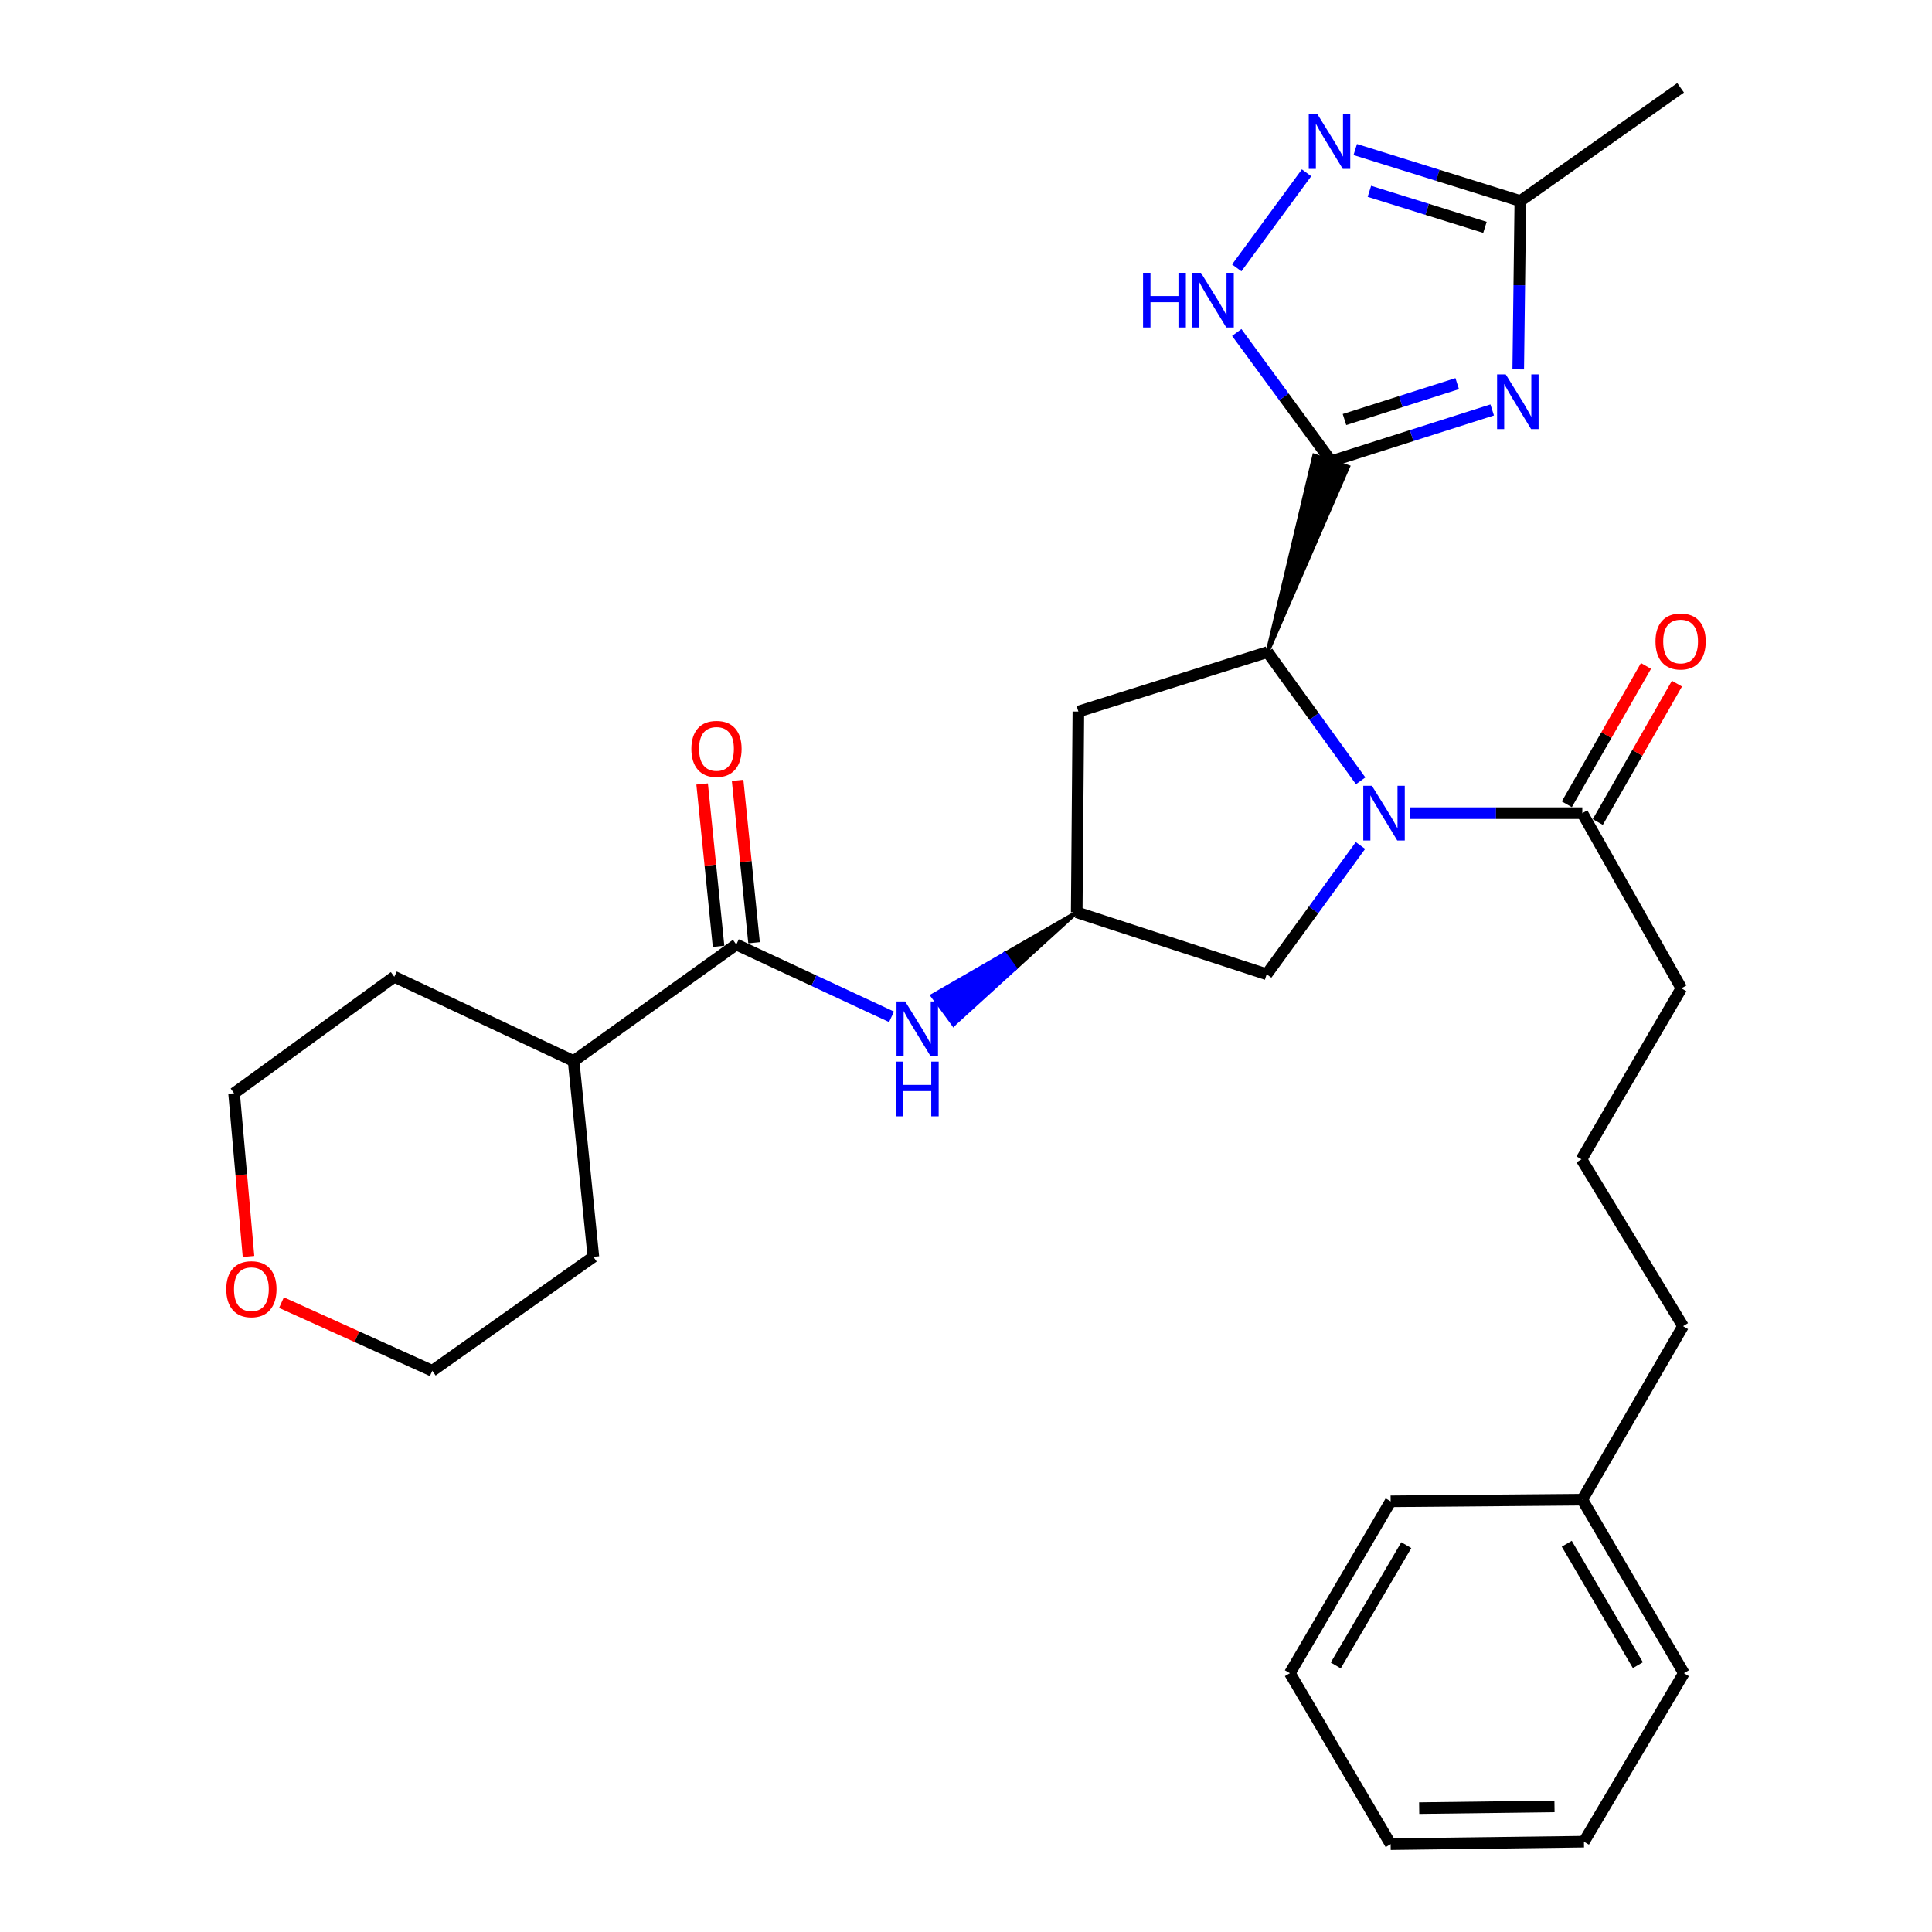 <?xml version='1.0' encoding='iso-8859-1'?>
<svg version='1.1' baseProfile='full'
              xmlns='http://www.w3.org/2000/svg'
                      xmlns:rdkit='http://www.rdkit.org/xml'
                      xmlns:xlink='http://www.w3.org/1999/xlink'
                  xml:space='preserve'
width='1000px' height='1000px' viewBox='0 0 1000 1000'>
<!-- END OF HEADER -->
<rect style='opacity:1.0;fill:#FFFFFF;stroke:none' width='1000' height='1000' x='0' y='0'> </rect>
<path class='bond-1' d='M 689.001,238.733 L 730.678,225.46' style='fill:none;fill-rule:evenodd;stroke:#000000;stroke-width:6px;stroke-linecap:butt;stroke-linejoin:miter;stroke-opacity:1' />
<path class='bond-1' d='M 730.678,225.46 L 772.354,212.187' style='fill:none;fill-rule:evenodd;stroke:#0000FF;stroke-width:6px;stroke-linecap:butt;stroke-linejoin:miter;stroke-opacity:1' />
<path class='bond-1' d='M 695.901,217.157 L 725.075,207.866' style='fill:none;fill-rule:evenodd;stroke:#000000;stroke-width:6px;stroke-linecap:butt;stroke-linejoin:miter;stroke-opacity:1' />
<path class='bond-1' d='M 725.075,207.866 L 754.248,198.575' style='fill:none;fill-rule:evenodd;stroke:#0000FF;stroke-width:6px;stroke-linecap:butt;stroke-linejoin:miter;stroke-opacity:1' />
<path class='bond-2' d='M 656.073,337.516 L 697.759,241.652 L 680.242,235.813 Z' style='fill:#000000;fill-rule:evenodd;fill-opacity:1;stroke:#000000;stroke-width:2px;stroke-linecap:butt;stroke-linejoin:miter;stroke-opacity:1;' />
<path class='bond-3' d='M 689.001,238.733 L 664.572,205.417' style='fill:none;fill-rule:evenodd;stroke:#000000;stroke-width:6px;stroke-linecap:butt;stroke-linejoin:miter;stroke-opacity:1' />
<path class='bond-3' d='M 664.572,205.417 L 640.142,172.102' style='fill:none;fill-rule:evenodd;stroke:#0000FF;stroke-width:6px;stroke-linecap:butt;stroke-linejoin:miter;stroke-opacity:1' />
<path class='bond-0' d='M 704.268,404.159 L 680.171,370.837' style='fill:none;fill-rule:evenodd;stroke:#0000FF;stroke-width:6px;stroke-linecap:butt;stroke-linejoin:miter;stroke-opacity:1' />
<path class='bond-0' d='M 680.171,370.837 L 656.073,337.516' style='fill:none;fill-rule:evenodd;stroke:#000000;stroke-width:6px;stroke-linecap:butt;stroke-linejoin:miter;stroke-opacity:1' />
<path class='bond-7' d='M 729.674,420.892 L 774.336,420.892' style='fill:none;fill-rule:evenodd;stroke:#0000FF;stroke-width:6px;stroke-linecap:butt;stroke-linejoin:miter;stroke-opacity:1' />
<path class='bond-7' d='M 774.336,420.892 L 818.998,420.892' style='fill:none;fill-rule:evenodd;stroke:#000000;stroke-width:6px;stroke-linecap:butt;stroke-linejoin:miter;stroke-opacity:1' />
<path class='bond-11' d='M 704.176,437.631 L 679.904,470.954' style='fill:none;fill-rule:evenodd;stroke:#0000FF;stroke-width:6px;stroke-linecap:butt;stroke-linejoin:miter;stroke-opacity:1' />
<path class='bond-11' d='M 679.904,470.954 L 655.632,504.278' style='fill:none;fill-rule:evenodd;stroke:#000000;stroke-width:6px;stroke-linecap:butt;stroke-linejoin:miter;stroke-opacity:1' />
<path class='bond-5' d='M 785.838,191.201 L 786.38,147.624' style='fill:none;fill-rule:evenodd;stroke:#0000FF;stroke-width:6px;stroke-linecap:butt;stroke-linejoin:miter;stroke-opacity:1' />
<path class='bond-5' d='M 786.38,147.624 L 786.922,104.047' style='fill:none;fill-rule:evenodd;stroke:#000000;stroke-width:6px;stroke-linecap:butt;stroke-linejoin:miter;stroke-opacity:1' />
<path class='bond-9' d='M 656.073,337.516 L 558.162,368.3' style='fill:none;fill-rule:evenodd;stroke:#000000;stroke-width:6px;stroke-linecap:butt;stroke-linejoin:miter;stroke-opacity:1' />
<path class='bond-4' d='M 640.129,138.65 L 676.264,89.432' style='fill:none;fill-rule:evenodd;stroke:#0000FF;stroke-width:6px;stroke-linecap:butt;stroke-linejoin:miter;stroke-opacity:1' />
<path class='bond-30' d='M 701.476,77.399 L 744.199,90.723' style='fill:none;fill-rule:evenodd;stroke:#0000FF;stroke-width:6px;stroke-linecap:butt;stroke-linejoin:miter;stroke-opacity:1' />
<path class='bond-30' d='M 744.199,90.723 L 786.922,104.047' style='fill:none;fill-rule:evenodd;stroke:#000000;stroke-width:6px;stroke-linecap:butt;stroke-linejoin:miter;stroke-opacity:1' />
<path class='bond-30' d='M 708.796,99.023 L 738.702,108.35' style='fill:none;fill-rule:evenodd;stroke:#0000FF;stroke-width:6px;stroke-linecap:butt;stroke-linejoin:miter;stroke-opacity:1' />
<path class='bond-30' d='M 738.702,108.35 L 768.608,117.677' style='fill:none;fill-rule:evenodd;stroke:#000000;stroke-width:6px;stroke-linecap:butt;stroke-linejoin:miter;stroke-opacity:1' />
<path class='bond-18' d='M 786.922,104.047 L 869.877,45.455' style='fill:none;fill-rule:evenodd;stroke:#000000;stroke-width:6px;stroke-linecap:butt;stroke-linejoin:miter;stroke-opacity:1' />
<path class='bond-6' d='M 381.112,488.891 L 421.282,507.593' style='fill:none;fill-rule:evenodd;stroke:#000000;stroke-width:6px;stroke-linecap:butt;stroke-linejoin:miter;stroke-opacity:1' />
<path class='bond-6' d='M 421.282,507.593 L 461.453,526.294' style='fill:none;fill-rule:evenodd;stroke:#0000FF;stroke-width:6px;stroke-linecap:butt;stroke-linejoin:miter;stroke-opacity:1' />
<path class='bond-12' d='M 390.297,487.961 L 386.044,445.941' style='fill:none;fill-rule:evenodd;stroke:#000000;stroke-width:6px;stroke-linecap:butt;stroke-linejoin:miter;stroke-opacity:1' />
<path class='bond-12' d='M 386.044,445.941 L 381.791,403.92' style='fill:none;fill-rule:evenodd;stroke:#FF0000;stroke-width:6px;stroke-linecap:butt;stroke-linejoin:miter;stroke-opacity:1' />
<path class='bond-12' d='M 371.926,489.82 L 367.673,447.8' style='fill:none;fill-rule:evenodd;stroke:#000000;stroke-width:6px;stroke-linecap:butt;stroke-linejoin:miter;stroke-opacity:1' />
<path class='bond-12' d='M 367.673,447.8 L 363.42,405.78' style='fill:none;fill-rule:evenodd;stroke:#FF0000;stroke-width:6px;stroke-linecap:butt;stroke-linejoin:miter;stroke-opacity:1' />
<path class='bond-14' d='M 381.112,488.891 L 296.895,549.176' style='fill:none;fill-rule:evenodd;stroke:#000000;stroke-width:6px;stroke-linecap:butt;stroke-linejoin:miter;stroke-opacity:1' />
<path class='bond-13' d='M 827.012,425.475 L 847.497,389.663' style='fill:none;fill-rule:evenodd;stroke:#000000;stroke-width:6px;stroke-linecap:butt;stroke-linejoin:miter;stroke-opacity:1' />
<path class='bond-13' d='M 847.497,389.663 L 867.982,353.851' style='fill:none;fill-rule:evenodd;stroke:#FF0000;stroke-width:6px;stroke-linecap:butt;stroke-linejoin:miter;stroke-opacity:1' />
<path class='bond-13' d='M 810.985,416.308 L 831.47,380.496' style='fill:none;fill-rule:evenodd;stroke:#000000;stroke-width:6px;stroke-linecap:butt;stroke-linejoin:miter;stroke-opacity:1' />
<path class='bond-13' d='M 831.47,380.496 L 851.955,344.684' style='fill:none;fill-rule:evenodd;stroke:#FF0000;stroke-width:6px;stroke-linecap:butt;stroke-linejoin:miter;stroke-opacity:1' />
<path class='bond-16' d='M 818.998,420.892 L 870.288,511.55' style='fill:none;fill-rule:evenodd;stroke:#000000;stroke-width:6px;stroke-linecap:butt;stroke-linejoin:miter;stroke-opacity:1' />
<path class='bond-8' d='M 557.311,472.212 L 519.968,493.771 L 525.414,501.226 Z' style='fill:#000000;fill-rule:evenodd;fill-opacity:1;stroke:#000000;stroke-width:2px;stroke-linecap:butt;stroke-linejoin:miter;stroke-opacity:1;' />
<path class='bond-8' d='M 519.968,493.771 L 493.517,530.241 L 482.626,515.331 Z' style='fill:#0000FF;fill-rule:evenodd;fill-opacity:1;stroke:#0000FF;stroke-width:2px;stroke-linecap:butt;stroke-linejoin:miter;stroke-opacity:1;' />
<path class='bond-8' d='M 519.968,493.771 L 525.414,501.226 L 493.517,530.241 Z' style='fill:#0000FF;fill-rule:evenodd;fill-opacity:1;stroke:#0000FF;stroke-width:2px;stroke-linecap:butt;stroke-linejoin:miter;stroke-opacity:1;' />
<path class='bond-10' d='M 558.162,368.3 L 557.311,472.212' style='fill:none;fill-rule:evenodd;stroke:#000000;stroke-width:6px;stroke-linecap:butt;stroke-linejoin:miter;stroke-opacity:1' />
<path class='bond-31' d='M 557.311,472.212 L 655.632,504.278' style='fill:none;fill-rule:evenodd;stroke:#000000;stroke-width:6px;stroke-linecap:butt;stroke-linejoin:miter;stroke-opacity:1' />
<path class='bond-23' d='M 296.895,549.176 L 204.082,505.57' style='fill:none;fill-rule:evenodd;stroke:#000000;stroke-width:6px;stroke-linecap:butt;stroke-linejoin:miter;stroke-opacity:1' />
<path class='bond-24' d='M 296.895,549.176 L 307.132,650.524' style='fill:none;fill-rule:evenodd;stroke:#000000;stroke-width:6px;stroke-linecap:butt;stroke-linejoin:miter;stroke-opacity:1' />
<path class='bond-15' d='M 145.692,674.24 L 184.724,691.883' style='fill:none;fill-rule:evenodd;stroke:#FF0000;stroke-width:6px;stroke-linecap:butt;stroke-linejoin:miter;stroke-opacity:1' />
<path class='bond-15' d='M 184.724,691.883 L 223.756,709.527' style='fill:none;fill-rule:evenodd;stroke:#000000;stroke-width:6px;stroke-linecap:butt;stroke-linejoin:miter;stroke-opacity:1' />
<path class='bond-32' d='M 128.631,650.339 L 124.894,608.097' style='fill:none;fill-rule:evenodd;stroke:#FF0000;stroke-width:6px;stroke-linecap:butt;stroke-linejoin:miter;stroke-opacity:1' />
<path class='bond-32' d='M 124.894,608.097 L 121.157,565.855' style='fill:none;fill-rule:evenodd;stroke:#000000;stroke-width:6px;stroke-linecap:butt;stroke-linejoin:miter;stroke-opacity:1' />
<path class='bond-19' d='M 870.288,511.55 L 818.568,600.055' style='fill:none;fill-rule:evenodd;stroke:#000000;stroke-width:6px;stroke-linecap:butt;stroke-linejoin:miter;stroke-opacity:1' />
<path class='bond-17' d='M 818.998,776.233 L 871.139,686.436' style='fill:none;fill-rule:evenodd;stroke:#000000;stroke-width:6px;stroke-linecap:butt;stroke-linejoin:miter;stroke-opacity:1' />
<path class='bond-25' d='M 818.998,776.233 L 871.58,866.041' style='fill:none;fill-rule:evenodd;stroke:#000000;stroke-width:6px;stroke-linecap:butt;stroke-linejoin:miter;stroke-opacity:1' />
<path class='bond-25' d='M 810.952,799.034 L 847.759,861.899' style='fill:none;fill-rule:evenodd;stroke:#000000;stroke-width:6px;stroke-linecap:butt;stroke-linejoin:miter;stroke-opacity:1' />
<path class='bond-26' d='M 818.998,776.233 L 719.795,777.085' style='fill:none;fill-rule:evenodd;stroke:#000000;stroke-width:6px;stroke-linecap:butt;stroke-linejoin:miter;stroke-opacity:1' />
<path class='bond-22' d='M 818.568,600.055 L 871.139,686.436' style='fill:none;fill-rule:evenodd;stroke:#000000;stroke-width:6px;stroke-linecap:butt;stroke-linejoin:miter;stroke-opacity:1' />
<path class='bond-20' d='M 223.756,709.527 L 307.132,650.524' style='fill:none;fill-rule:evenodd;stroke:#000000;stroke-width:6px;stroke-linecap:butt;stroke-linejoin:miter;stroke-opacity:1' />
<path class='bond-21' d='M 121.157,565.855 L 204.082,505.57' style='fill:none;fill-rule:evenodd;stroke:#000000;stroke-width:6px;stroke-linecap:butt;stroke-linejoin:miter;stroke-opacity:1' />
<path class='bond-28' d='M 871.58,866.041 L 819.85,953.263' style='fill:none;fill-rule:evenodd;stroke:#000000;stroke-width:6px;stroke-linecap:butt;stroke-linejoin:miter;stroke-opacity:1' />
<path class='bond-27' d='M 719.795,777.085 L 667.634,866.041' style='fill:none;fill-rule:evenodd;stroke:#000000;stroke-width:6px;stroke-linecap:butt;stroke-linejoin:miter;stroke-opacity:1' />
<path class='bond-27' d='M 727.898,799.768 L 691.386,862.037' style='fill:none;fill-rule:evenodd;stroke:#000000;stroke-width:6px;stroke-linecap:butt;stroke-linejoin:miter;stroke-opacity:1' />
<path class='bond-29' d='M 667.634,866.041 L 719.795,954.545' style='fill:none;fill-rule:evenodd;stroke:#000000;stroke-width:6px;stroke-linecap:butt;stroke-linejoin:miter;stroke-opacity:1' />
<path class='bond-33' d='M 819.85,953.263 L 719.795,954.545' style='fill:none;fill-rule:evenodd;stroke:#000000;stroke-width:6px;stroke-linecap:butt;stroke-linejoin:miter;stroke-opacity:1' />
<path class='bond-33' d='M 804.605,934.993 L 734.566,935.891' style='fill:none;fill-rule:evenodd;stroke:#000000;stroke-width:6px;stroke-linecap:butt;stroke-linejoin:miter;stroke-opacity:1' />
<path  class='atom-1' d='M 710.109 406.732
L 719.389 421.732
Q 720.309 423.212, 721.789 425.892
Q 723.269 428.572, 723.349 428.732
L 723.349 406.732
L 727.109 406.732
L 727.109 435.052
L 723.229 435.052
L 713.269 418.652
Q 712.109 416.732, 710.869 414.532
Q 709.669 412.332, 709.309 411.652
L 709.309 435.052
L 705.629 435.052
L 705.629 406.732
L 710.109 406.732
' fill='#0000FF'/>
<path  class='atom-2' d='M 779.37 193.799
L 788.65 208.799
Q 789.57 210.279, 791.05 212.959
Q 792.53 215.639, 792.61 215.799
L 792.61 193.799
L 796.37 193.799
L 796.37 222.119
L 792.49 222.119
L 782.53 205.719
Q 781.37 203.799, 780.13 201.599
Q 778.93 199.399, 778.57 198.719
L 778.57 222.119
L 774.89 222.119
L 774.89 193.799
L 779.37 193.799
' fill='#0000FF'/>
<path  class='atom-4' d='M 591.644 141.197
L 595.484 141.197
L 595.484 153.237
L 609.964 153.237
L 609.964 141.197
L 613.804 141.197
L 613.804 169.517
L 609.964 169.517
L 609.964 156.437
L 595.484 156.437
L 595.484 169.517
L 591.644 169.517
L 591.644 141.197
' fill='#0000FF'/>
<path  class='atom-4' d='M 621.604 141.197
L 630.884 156.197
Q 631.804 157.677, 633.284 160.357
Q 634.764 163.037, 634.844 163.197
L 634.844 141.197
L 638.604 141.197
L 638.604 169.517
L 634.724 169.517
L 624.764 153.117
Q 623.604 151.197, 622.364 148.997
Q 621.164 146.797, 620.804 146.117
L 620.804 169.517
L 617.124 169.517
L 617.124 141.197
L 621.604 141.197
' fill='#0000FF'/>
<path  class='atom-5' d='M 681.889 59.083
L 691.169 74.083
Q 692.089 75.563, 693.569 78.243
Q 695.049 80.923, 695.129 81.083
L 695.129 59.083
L 698.889 59.083
L 698.889 87.403
L 695.009 87.403
L 685.049 71.003
Q 683.889 69.083, 682.649 66.883
Q 681.449 64.683, 681.089 64.003
L 681.089 87.403
L 677.409 87.403
L 677.409 59.083
L 681.889 59.083
' fill='#0000FF'/>
<path  class='atom-9' d='M 468.516 518.337
L 477.796 533.337
Q 478.716 534.817, 480.196 537.497
Q 481.676 540.177, 481.756 540.337
L 481.756 518.337
L 485.516 518.337
L 485.516 546.657
L 481.636 546.657
L 471.676 530.257
Q 470.516 528.337, 469.276 526.137
Q 468.076 523.937, 467.716 523.257
L 467.716 546.657
L 464.036 546.657
L 464.036 518.337
L 468.516 518.337
' fill='#0000FF'/>
<path  class='atom-9' d='M 463.696 549.489
L 467.536 549.489
L 467.536 561.529
L 482.016 561.529
L 482.016 549.489
L 485.856 549.489
L 485.856 577.809
L 482.016 577.809
L 482.016 564.729
L 467.536 564.729
L 467.536 577.809
L 463.696 577.809
L 463.696 549.489
' fill='#0000FF'/>
<path  class='atom-13' d='M 357.854 387.623
Q 357.854 380.823, 361.214 377.023
Q 364.574 373.223, 370.854 373.223
Q 377.134 373.223, 380.494 377.023
Q 383.854 380.823, 383.854 387.623
Q 383.854 394.503, 380.454 398.423
Q 377.054 402.303, 370.854 402.303
Q 364.614 402.303, 361.214 398.423
Q 357.854 394.543, 357.854 387.623
M 370.854 399.103
Q 375.174 399.103, 377.494 396.223
Q 379.854 393.303, 379.854 387.623
Q 379.854 382.063, 377.494 379.263
Q 375.174 376.423, 370.854 376.423
Q 366.534 376.423, 364.174 379.223
Q 361.854 382.023, 361.854 387.623
Q 361.854 393.343, 364.174 396.223
Q 366.534 399.103, 370.854 399.103
' fill='#FF0000'/>
<path  class='atom-14' d='M 856.877 332.026
Q 856.877 325.226, 860.237 321.426
Q 863.597 317.626, 869.877 317.626
Q 876.157 317.626, 879.517 321.426
Q 882.877 325.226, 882.877 332.026
Q 882.877 338.906, 879.477 342.826
Q 876.077 346.706, 869.877 346.706
Q 863.637 346.706, 860.237 342.826
Q 856.877 338.946, 856.877 332.026
M 869.877 343.506
Q 874.197 343.506, 876.517 340.626
Q 878.877 337.706, 878.877 332.026
Q 878.877 326.466, 876.517 323.666
Q 874.197 320.826, 869.877 320.826
Q 865.557 320.826, 863.197 323.626
Q 860.877 326.426, 860.877 332.026
Q 860.877 337.746, 863.197 340.626
Q 865.557 343.506, 869.877 343.506
' fill='#FF0000'/>
<path  class='atom-16' d='M 117.123 667.283
Q 117.123 660.483, 120.483 656.683
Q 123.843 652.883, 130.123 652.883
Q 136.403 652.883, 139.763 656.683
Q 143.123 660.483, 143.123 667.283
Q 143.123 674.163, 139.723 678.083
Q 136.323 681.963, 130.123 681.963
Q 123.883 681.963, 120.483 678.083
Q 117.123 674.203, 117.123 667.283
M 130.123 678.763
Q 134.443 678.763, 136.763 675.883
Q 139.123 672.963, 139.123 667.283
Q 139.123 661.723, 136.763 658.923
Q 134.443 656.083, 130.123 656.083
Q 125.803 656.083, 123.443 658.883
Q 121.123 661.683, 121.123 667.283
Q 121.123 673.003, 123.443 675.883
Q 125.803 678.763, 130.123 678.763
' fill='#FF0000'/>
</svg>
